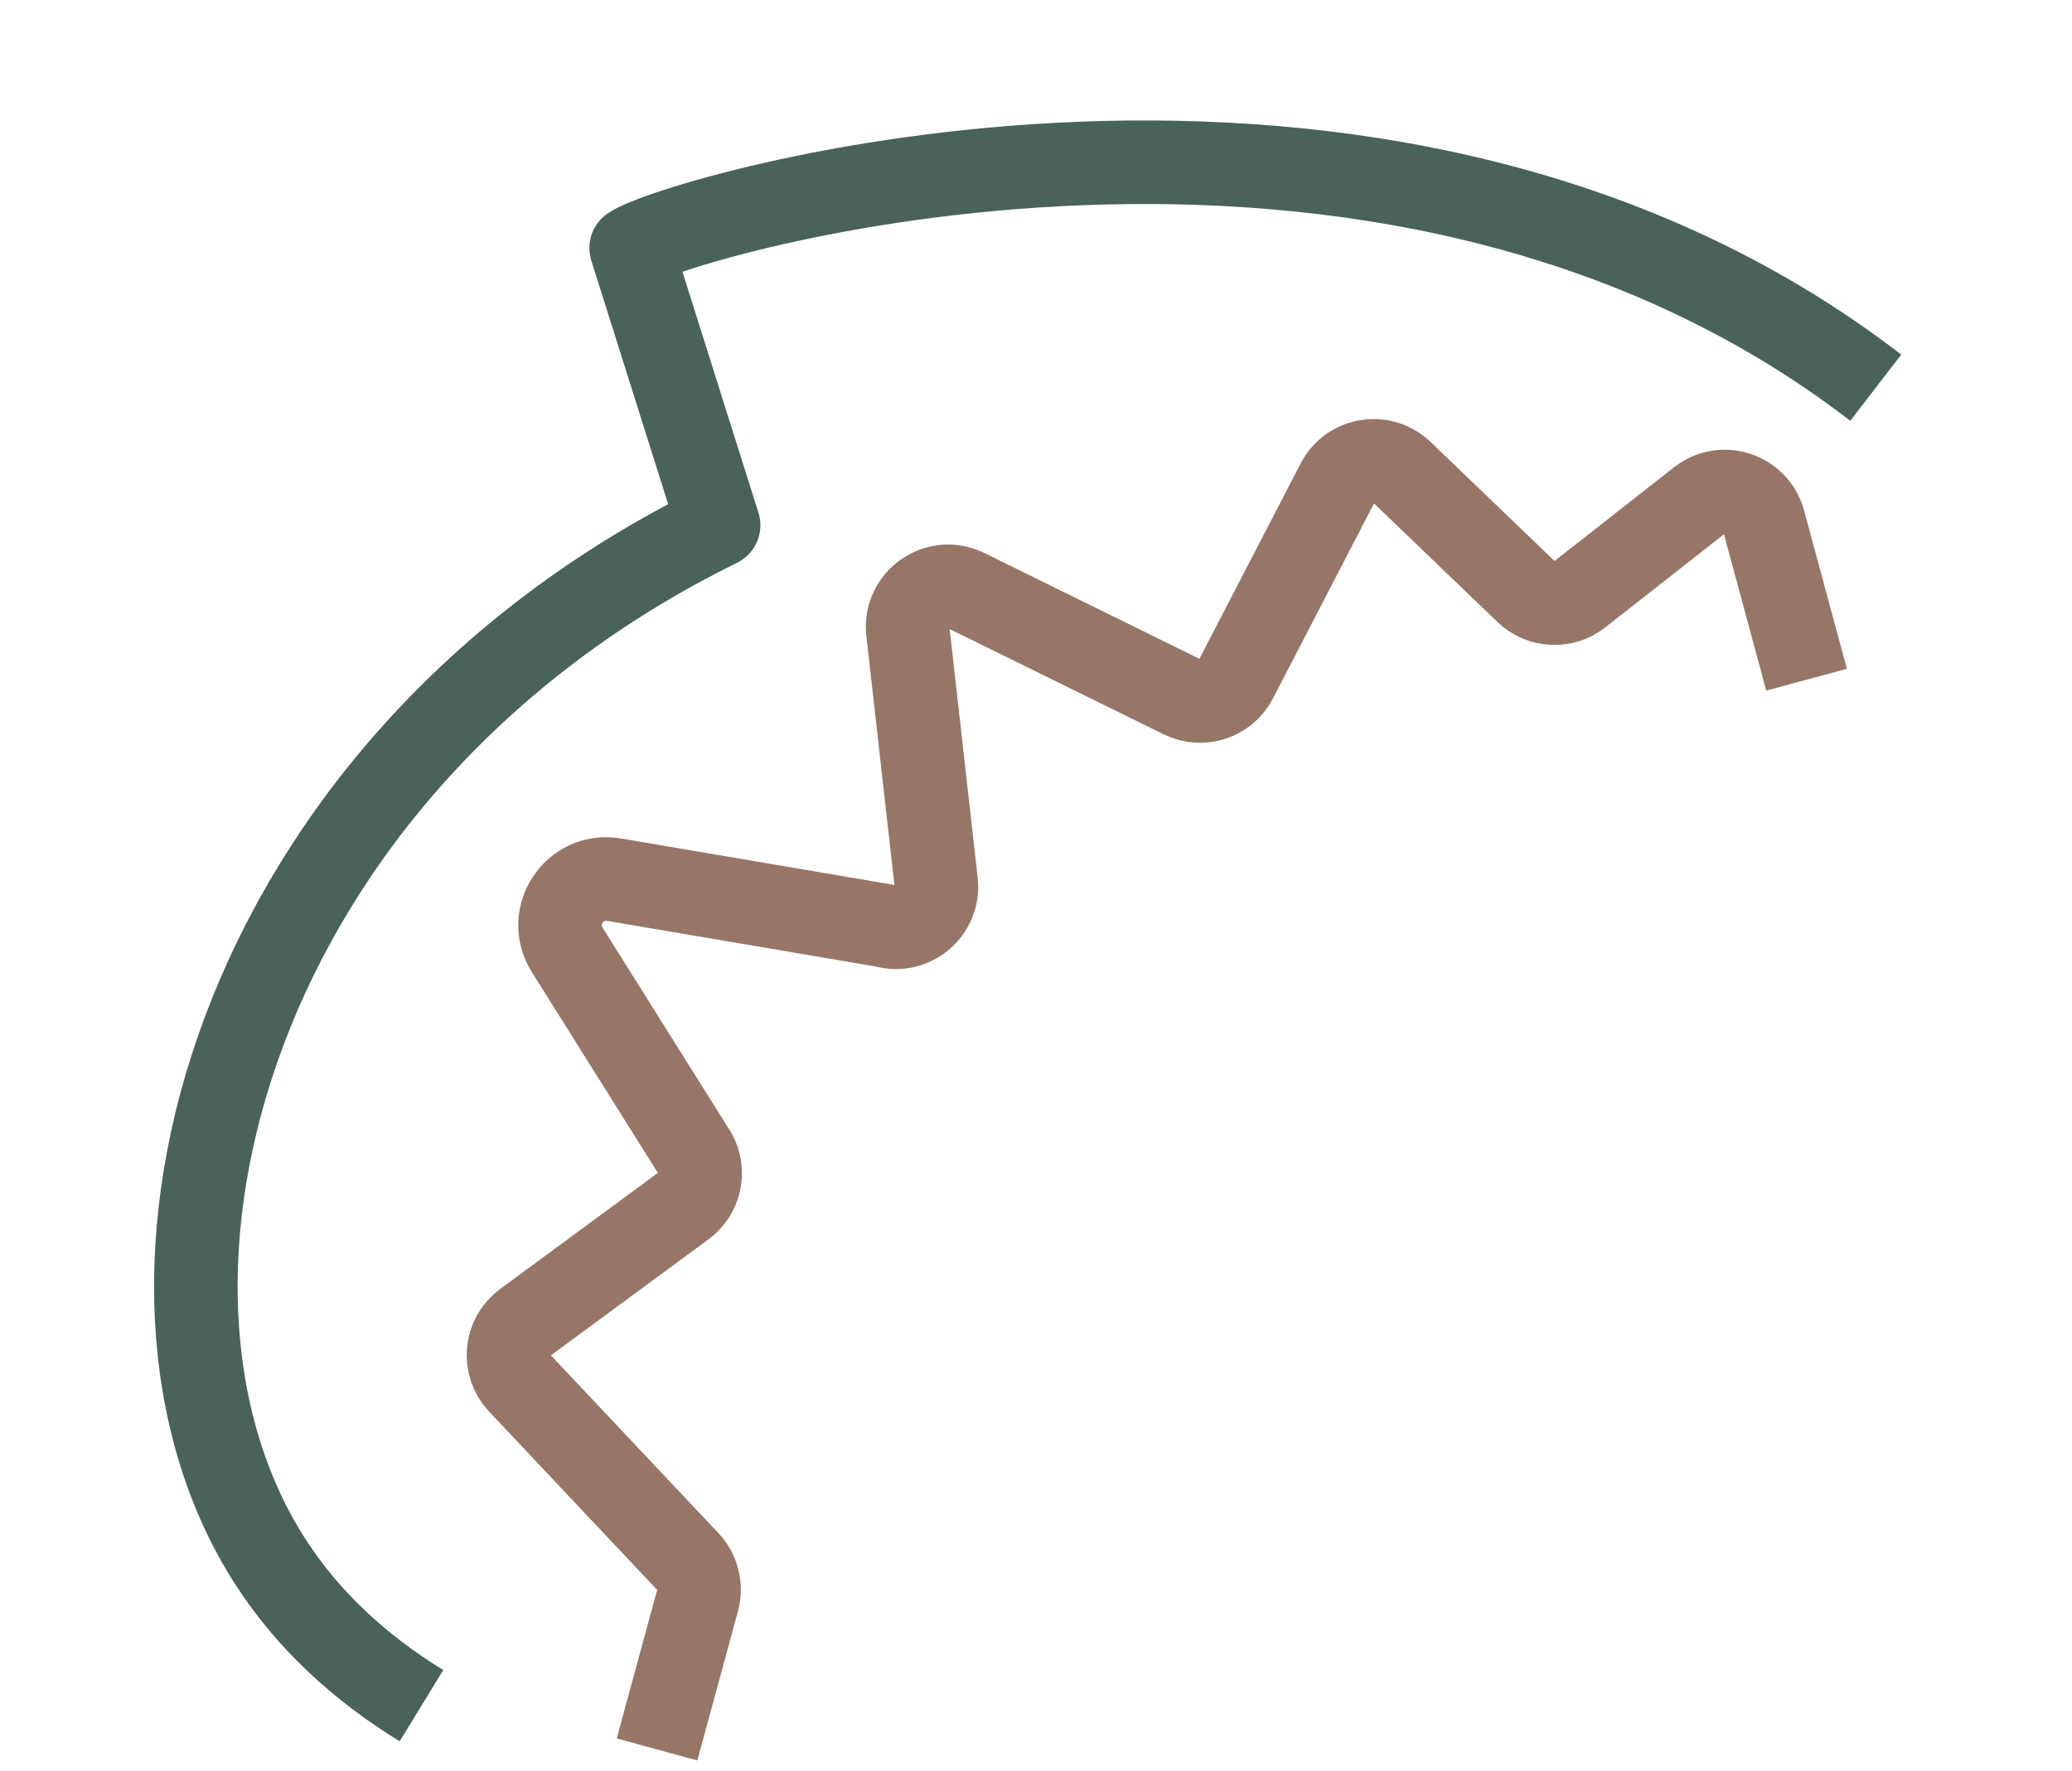 <?xml version="1.0" encoding="UTF-8"?> <svg xmlns="http://www.w3.org/2000/svg" width="124" height="106" viewBox="0 0 124 106" fill="none"> <path d="M39.32 104.706L41.751 95.77C41.971 94.955 41.753 94.091 41.177 93.474L31.089 82.769C30.092 81.71 30.242 80.018 31.416 79.157L40.919 72.162C41.891 71.445 42.186 70.122 41.611 69.066L33.944 56.849C32.676 54.825 34.392 52.242 36.755 52.65L52.927 55.398C54.591 55.887 56.216 54.532 56.025 52.804L54.333 37.789C54.117 35.891 56.092 34.498 57.81 35.343L70.745 41.706C71.927 42.292 73.36 41.817 73.963 40.648L80.058 28.887C80.8 27.452 82.718 27.136 83.886 28.257L91.35 35.425C92.223 36.262 93.573 36.329 94.523 35.584L101.724 29.935C103.086 28.863 105.105 29.537 105.554 31.205L108.114 40.68" stroke="#987667" stroke-width="5" stroke-miterlimit="10" stroke-linejoin="round"></path> <path d="M25.224 102.085C21.513 99.813 18.414 96.935 16.187 93.479C5.52 76.955 13.768 45.816 43.006 31.439C41.259 25.907 39.519 20.374 37.772 14.842C40.218 13.093 82.52 0.306 112.256 23.203" stroke="#4A6358" stroke-width="5" stroke-miterlimit="10" stroke-linejoin="round"></path> </svg> 
